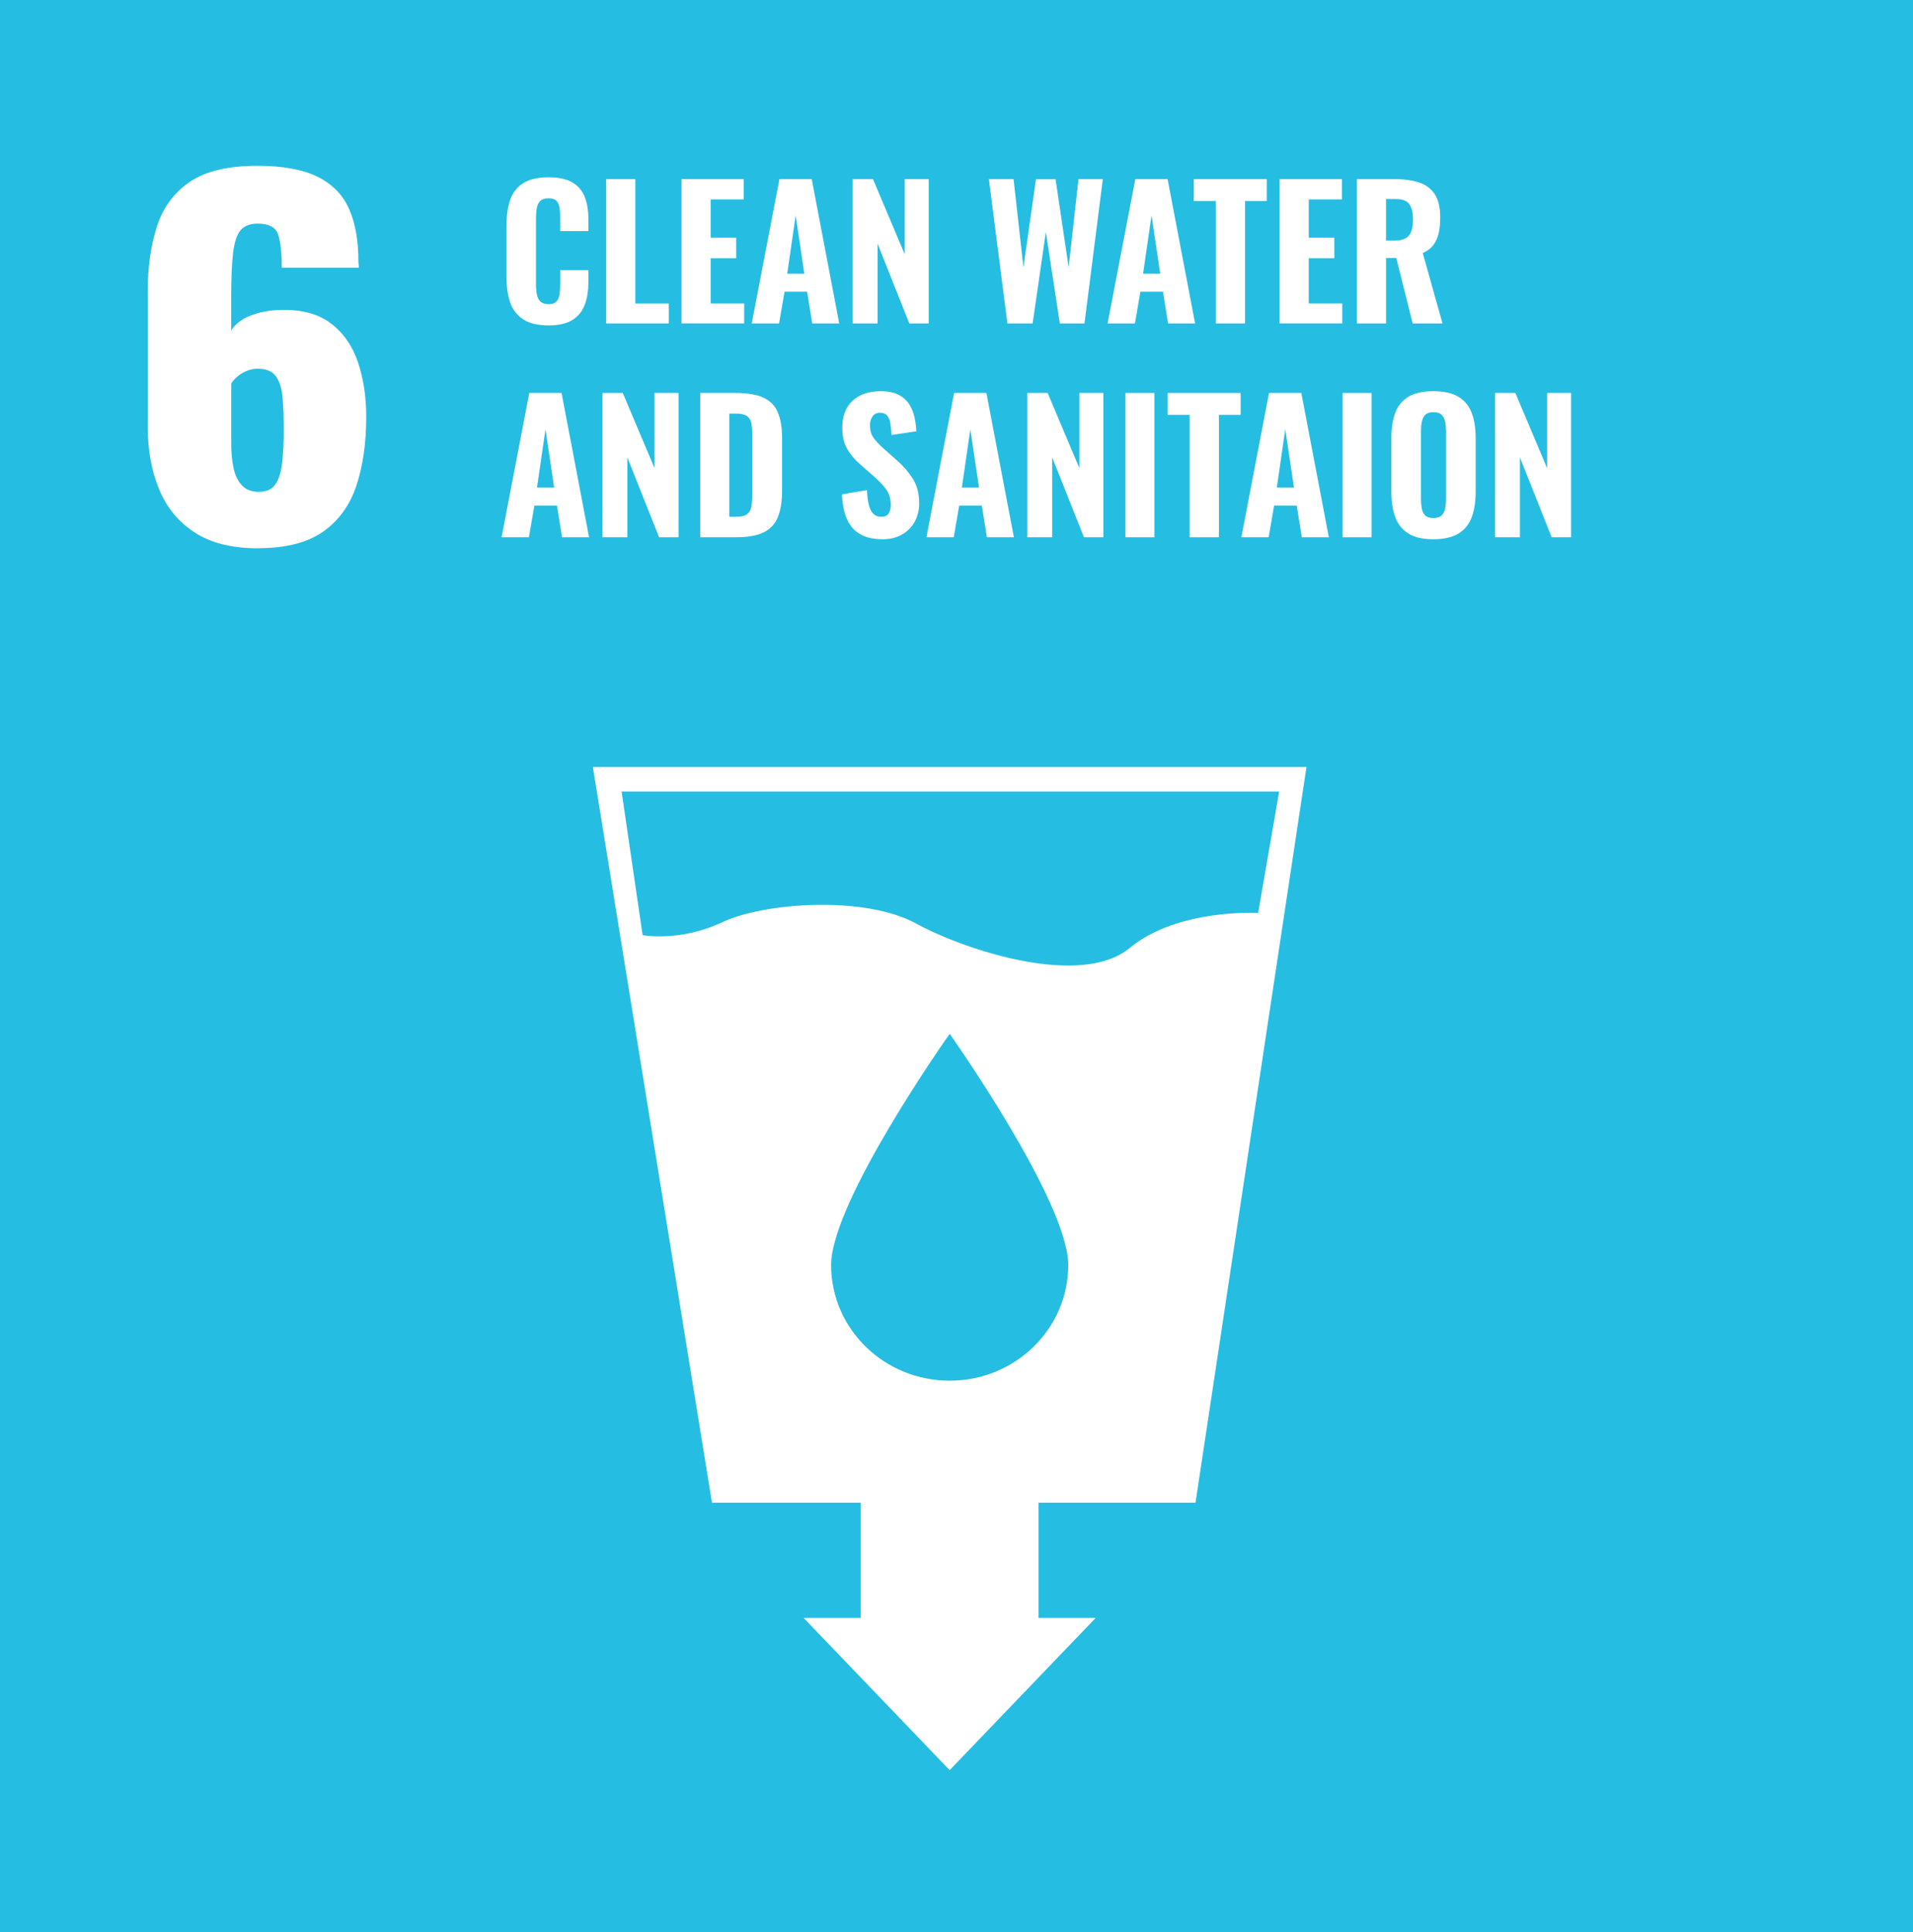 <?xml version="1.0" encoding="UTF-8"?>
<svg id="Layer_2" xmlns="http://www.w3.org/2000/svg" viewBox="0 0 738.39 745.9">
  <defs>
    <style>
      .cls-1 {
        fill: #fff;
      }

      .cls-2 {
        fill: #26bde2;
      }
    </style>
  </defs>
  <g id="_x36_">
    <rect class="cls-2" width="738.39" height="745.9"/>
    <path class="cls-1" d="M461.45,580.07l42.83-284.01H228.83l45.98,284.01h57.42v44.46h-22.05l56.37,58.77,56.37-58.77h-22.06v-44.46h60.58ZM278.7,356.02c-16.23,7.66-30.66,4.96-30.66,4.96l-8.11-55.45h253.81l-8.11,46.88s-31.1-1.8-49.59,13.52c-18.48,15.33-62.66,1.35-82.5-9.47-19.83-10.82-58.6-8.11-74.83-.45ZM320.8,488.33c0-24.65,45.76-89.26,45.76-89.26,0,0,45.76,64.61,45.76,89.26s-20.49,44.63-45.76,44.63-45.76-19.98-45.76-44.63Z"/>
    <path class="cls-1" d="M99.48,211.64c-9.99,0-18.11-2.04-24.36-6.12-6.26-4.08-10.84-9.66-13.75-16.75-2.91-7.09-4.36-15.18-4.36-24.28v-51.93c0-9.33,1.17-17.66,3.51-24.99,2.34-7.33,6.54-13.09,12.61-17.28,6.07-4.19,14.79-6.29,26.16-6.29,9.86,0,17.63,1.42,23.32,4.25,5.69,2.84,9.73,6.97,12.13,12.41s3.6,12.17,3.6,20.2c0,.47.03.92.09,1.33s.1.8.1,1.15h-29.77c0-5.79-.48-10.07-1.42-12.85s-3.57-4.17-7.87-4.17c-2.91,0-5.09.83-6.54,2.48-1.45,1.65-2.43,4.55-2.94,8.68-.51,4.13-.76,9.93-.76,17.37v12.76c1.52-2.48,3.98-4.4,7.39-5.76,3.41-1.36,7.27-2.1,11.57-2.22,8.09-.23,14.57,1.48,19.43,5.14,4.86,3.66,8.37,8.65,10.52,14.98,2.15,6.32,3.22,13.38,3.22,21.18,0,10.04-1.26,18.88-3.79,26.5-2.53,7.62-6.83,13.56-12.89,17.81-6.07,4.25-14.47,6.38-25.22,6.38ZM99.86,189.84c2.91,0,5.02-.91,6.35-2.75,1.33-1.83,2.21-4.55,2.66-8.15.44-3.6.66-8.06.66-13.38,0-4.73-.16-8.8-.47-12.23-.32-3.43-1.17-6.12-2.56-8.07-1.39-1.95-3.73-2.92-7.02-2.92-1.52,0-2.97.3-4.36.89-1.39.59-2.59,1.33-3.6,2.22s-1.77,1.74-2.27,2.57v23.4c0,3.19.28,6.21.85,9.04.57,2.84,1.64,5.11,3.22,6.83,1.58,1.71,3.76,2.57,6.54,2.57Z"/>
    <g>
      <path class="cls-1" d="M211.64,125.61c-4.09,0-7.32-.78-9.7-2.34-2.38-1.56-4.05-3.73-5.01-6.5-.95-2.77-1.43-6-1.43-9.67v-20.02c0-3.85.48-7.17,1.43-9.94.95-2.77,2.62-4.92,5.01-6.43,2.38-1.51,5.62-2.27,9.7-2.27s7.05.67,9.3,1.99c2.25,1.33,3.84,3.21,4.77,5.64.93,2.43,1.4,5.25,1.4,8.46v4.68h-10.9v-5.23c0-1.28-.07-2.49-.2-3.61-.14-1.12-.51-2.04-1.12-2.75-.61-.71-1.67-1.07-3.17-1.07s-2.59.37-3.27,1.1c-.68.73-1.11,1.69-1.29,2.85-.18,1.17-.27,2.47-.27,3.89v25.32c0,1.56.12,2.92.37,4.09.25,1.17.73,2.06,1.43,2.68.7.62,1.71.93,3.03.93,1.45,0,2.49-.35,3.1-1.07.61-.71,1-1.66,1.16-2.85.16-1.19.24-2.45.24-3.78v-5.43h10.9v4.61c0,3.26-.45,6.13-1.36,8.63-.91,2.5-2.48,4.47-4.7,5.92-2.23,1.44-5.36,2.17-9.4,2.17Z"/>
      <path class="cls-1" d="M233.98,124.85v-55.72h11.24v48.02h12.94v7.7h-24.18Z"/>
      <path class="cls-1" d="M263.06,124.85v-55.72h24.04v7.84h-12.8v14.79h9.87v7.91h-9.87v17.47h12.94v7.7h-24.18Z"/>
      <path class="cls-1" d="M290.16,124.85l10.69-55.72h12.46l10.62,55.72h-10.42l-1.97-12.24h-8.72l-2.11,12.24h-10.56ZM303.85,105.66h6.61l-3.34-22.49-3.27,22.49Z"/>
      <path class="cls-1" d="M329.12,124.85v-55.72h7.83l12.26,29.03v-29.03h9.26v55.72h-7.49l-12.26-30.82v30.82h-9.6Z"/>
      <path class="cls-1" d="M388.84,124.85l-7.15-55.72h9.53l3.81,34.05,4.84-33.98h7.56l5.04,33.91,3.81-33.98h9.4l-7.08,55.72h-9.53l-5.38-35.29-5.11,35.29h-9.74Z"/>
      <path class="cls-1" d="M427.52,124.85l10.69-55.72h12.46l10.62,55.72h-10.42l-1.97-12.24h-8.72l-2.11,12.24h-10.56ZM441.21,105.66h6.61l-3.34-22.49-3.27,22.49Z"/>
      <path class="cls-1" d="M469.27,124.85v-47.26h-8.51v-8.46h28.19v8.46h-8.38v47.26h-11.31Z"/>
      <path class="cls-1" d="M493.92,124.85v-55.72h24.04v7.84h-12.8v14.79h9.87v7.91h-9.87v17.47h12.94v7.7h-24.18Z"/>
      <path class="cls-1" d="M523.75,124.85v-55.72h14.3c3.72,0,6.91.42,9.57,1.27,2.66.85,4.7,2.35,6.13,4.51,1.43,2.16,2.15,5.14,2.15,8.94,0,2.29-.19,4.32-.58,6.09-.39,1.77-1.07,3.3-2.04,4.61-.98,1.31-2.35,2.35-4.12,3.13l7.63,27.17h-11.51l-6.33-25.25h-3.95v25.25h-11.24ZM534.99,92.87h3.27c1.82,0,3.25-.3,4.29-.89,1.04-.6,1.78-1.5,2.21-2.72.43-1.21.65-2.72.65-4.51,0-2.57-.47-4.53-1.4-5.88-.93-1.35-2.67-2.03-5.21-2.03h-3.81v16.03Z"/>
      <path class="cls-1" d="M193.6,207.4l10.69-55.72h12.46l10.62,55.72h-10.42l-1.97-12.24h-8.72l-2.11,12.24h-10.56ZM207.28,188.21h6.61l-3.34-22.49-3.27,22.49Z"/>
      <path class="cls-1" d="M232.55,207.4v-55.72h7.83l12.26,29.03v-29.03h9.26v55.72h-7.49l-12.26-30.82v30.82h-9.6Z"/>
      <path class="cls-1" d="M270.28,207.4v-55.72h13.48c4.68,0,8.32.61,10.93,1.82,2.61,1.22,4.46,3.12,5.55,5.71,1.09,2.59,1.63,5.91,1.63,9.94v20.29c0,4.13-.54,7.52-1.63,10.18-1.09,2.66-2.92,4.62-5.48,5.88-2.57,1.26-6.14,1.89-10.73,1.89h-13.76ZM281.51,199.49h2.38c2.09,0,3.58-.33,4.46-1,.89-.66,1.44-1.65,1.67-2.96.23-1.31.34-2.92.34-4.85v-22.98c0-1.93-.15-3.47-.44-4.64-.3-1.17-.89-2.03-1.77-2.58-.89-.55-2.33-.83-4.32-.83h-2.32v39.83Z"/>
      <path class="cls-1" d="M340.63,208.16c-3.4,0-6.24-.63-8.51-1.89-2.27-1.26-3.98-3.16-5.14-5.71-1.16-2.55-1.83-5.79-2.01-9.73l9.67-1.65c.09,2.29.33,4.21.72,5.74.39,1.54.98,2.68,1.77,3.44.79.76,1.78,1.14,2.96,1.14,1.45,0,2.44-.46,2.96-1.38.52-.92.78-1.97.78-3.16,0-2.34-.56-4.3-1.67-5.88-1.11-1.58-2.58-3.18-4.39-4.78l-5.72-5.02c-2.04-1.74-3.71-3.71-5.01-5.92-1.29-2.2-1.94-4.91-1.94-8.12,0-4.59,1.33-8.11,3.98-10.56,2.66-2.45,6.3-3.68,10.93-3.68,2.77,0,5.04.46,6.81,1.38,1.77.92,3.14,2.14,4.12,3.68.98,1.54,1.66,3.21,2.04,5.02.39,1.81.62,3.61.72,5.4l-9.6,1.44c-.09-1.7-.24-3.19-.44-4.47-.2-1.28-.61-2.29-1.23-3.03-.61-.73-1.53-1.1-2.76-1.1-1.32,0-2.29.49-2.93,1.48-.64.99-.95,2.08-.95,3.27,0,1.97.44,3.59,1.33,4.85.89,1.26,2.1,2.58,3.64,3.96l5.58,4.95c2.32,2.02,4.3,4.32,5.96,6.91,1.66,2.59,2.49,5.79,2.49,9.6,0,2.61-.59,4.98-1.77,7.09-1.18,2.11-2.83,3.76-4.94,4.95s-4.6,1.79-7.46,1.79Z"/>
      <path class="cls-1" d="M357.58,207.4l10.69-55.72h12.46l10.62,55.72h-10.42l-1.97-12.24h-8.72l-2.11,12.24h-10.56ZM371.27,188.21h6.61l-3.34-22.49-3.27,22.49Z"/>
      <path class="cls-1" d="M396.54,207.4v-55.72h7.83l12.26,29.03v-29.03h9.26v55.72h-7.49l-12.26-30.82v30.82h-9.6Z"/>
      <path class="cls-1" d="M434.4,207.4v-55.72h11.17v55.72h-11.17Z"/>
      <path class="cls-1" d="M459.19,207.4v-47.26h-8.51v-8.46h28.19v8.46h-8.38v47.26h-11.3Z"/>
      <path class="cls-1" d="M479.14,207.4l10.69-55.72h12.46l10.62,55.72h-10.42l-1.98-12.24h-8.72l-2.11,12.24h-10.56ZM492.83,188.21h6.61l-3.34-22.49-3.27,22.49Z"/>
      <path class="cls-1" d="M518.23,207.4v-55.72h11.17v55.72h-11.17Z"/>
      <path class="cls-1" d="M553.24,208.16c-4.04,0-7.24-.73-9.6-2.2-2.36-1.47-4.05-3.57-5.07-6.29-1.02-2.73-1.53-6-1.53-9.8v-20.78c0-3.81.51-7.06,1.53-9.77,1.02-2.71,2.71-4.77,5.07-6.19,2.36-1.42,5.56-2.13,9.6-2.13s7.32.72,9.7,2.17c2.38,1.44,4.09,3.51,5.11,6.19s1.53,5.93,1.53,9.73v20.78c0,3.81-.51,7.07-1.53,9.8-1.02,2.73-2.72,4.83-5.11,6.29s-5.62,2.2-9.7,2.2ZM553.24,199.97c1.45,0,2.52-.33,3.2-1,.68-.66,1.13-1.56,1.36-2.68.23-1.12.34-2.33.34-3.61v-26.35c0-1.28-.11-2.48-.34-3.58-.23-1.1-.68-1.98-1.36-2.65-.68-.66-1.75-1-3.2-1-1.36,0-2.38.33-3.06,1-.68.67-1.14,1.55-1.36,2.65-.23,1.1-.34,2.29-.34,3.58v26.35c0,1.28.1,2.49.31,3.61.2,1.12.65,2.02,1.33,2.68.68.67,1.72,1,3.13,1Z"/>
      <path class="cls-1" d="M577.07,207.4v-55.72h7.83l12.26,29.03v-29.03h9.26v55.72h-7.49l-12.26-30.82v30.82h-9.6Z"/>
    </g>
  </g>
</svg>